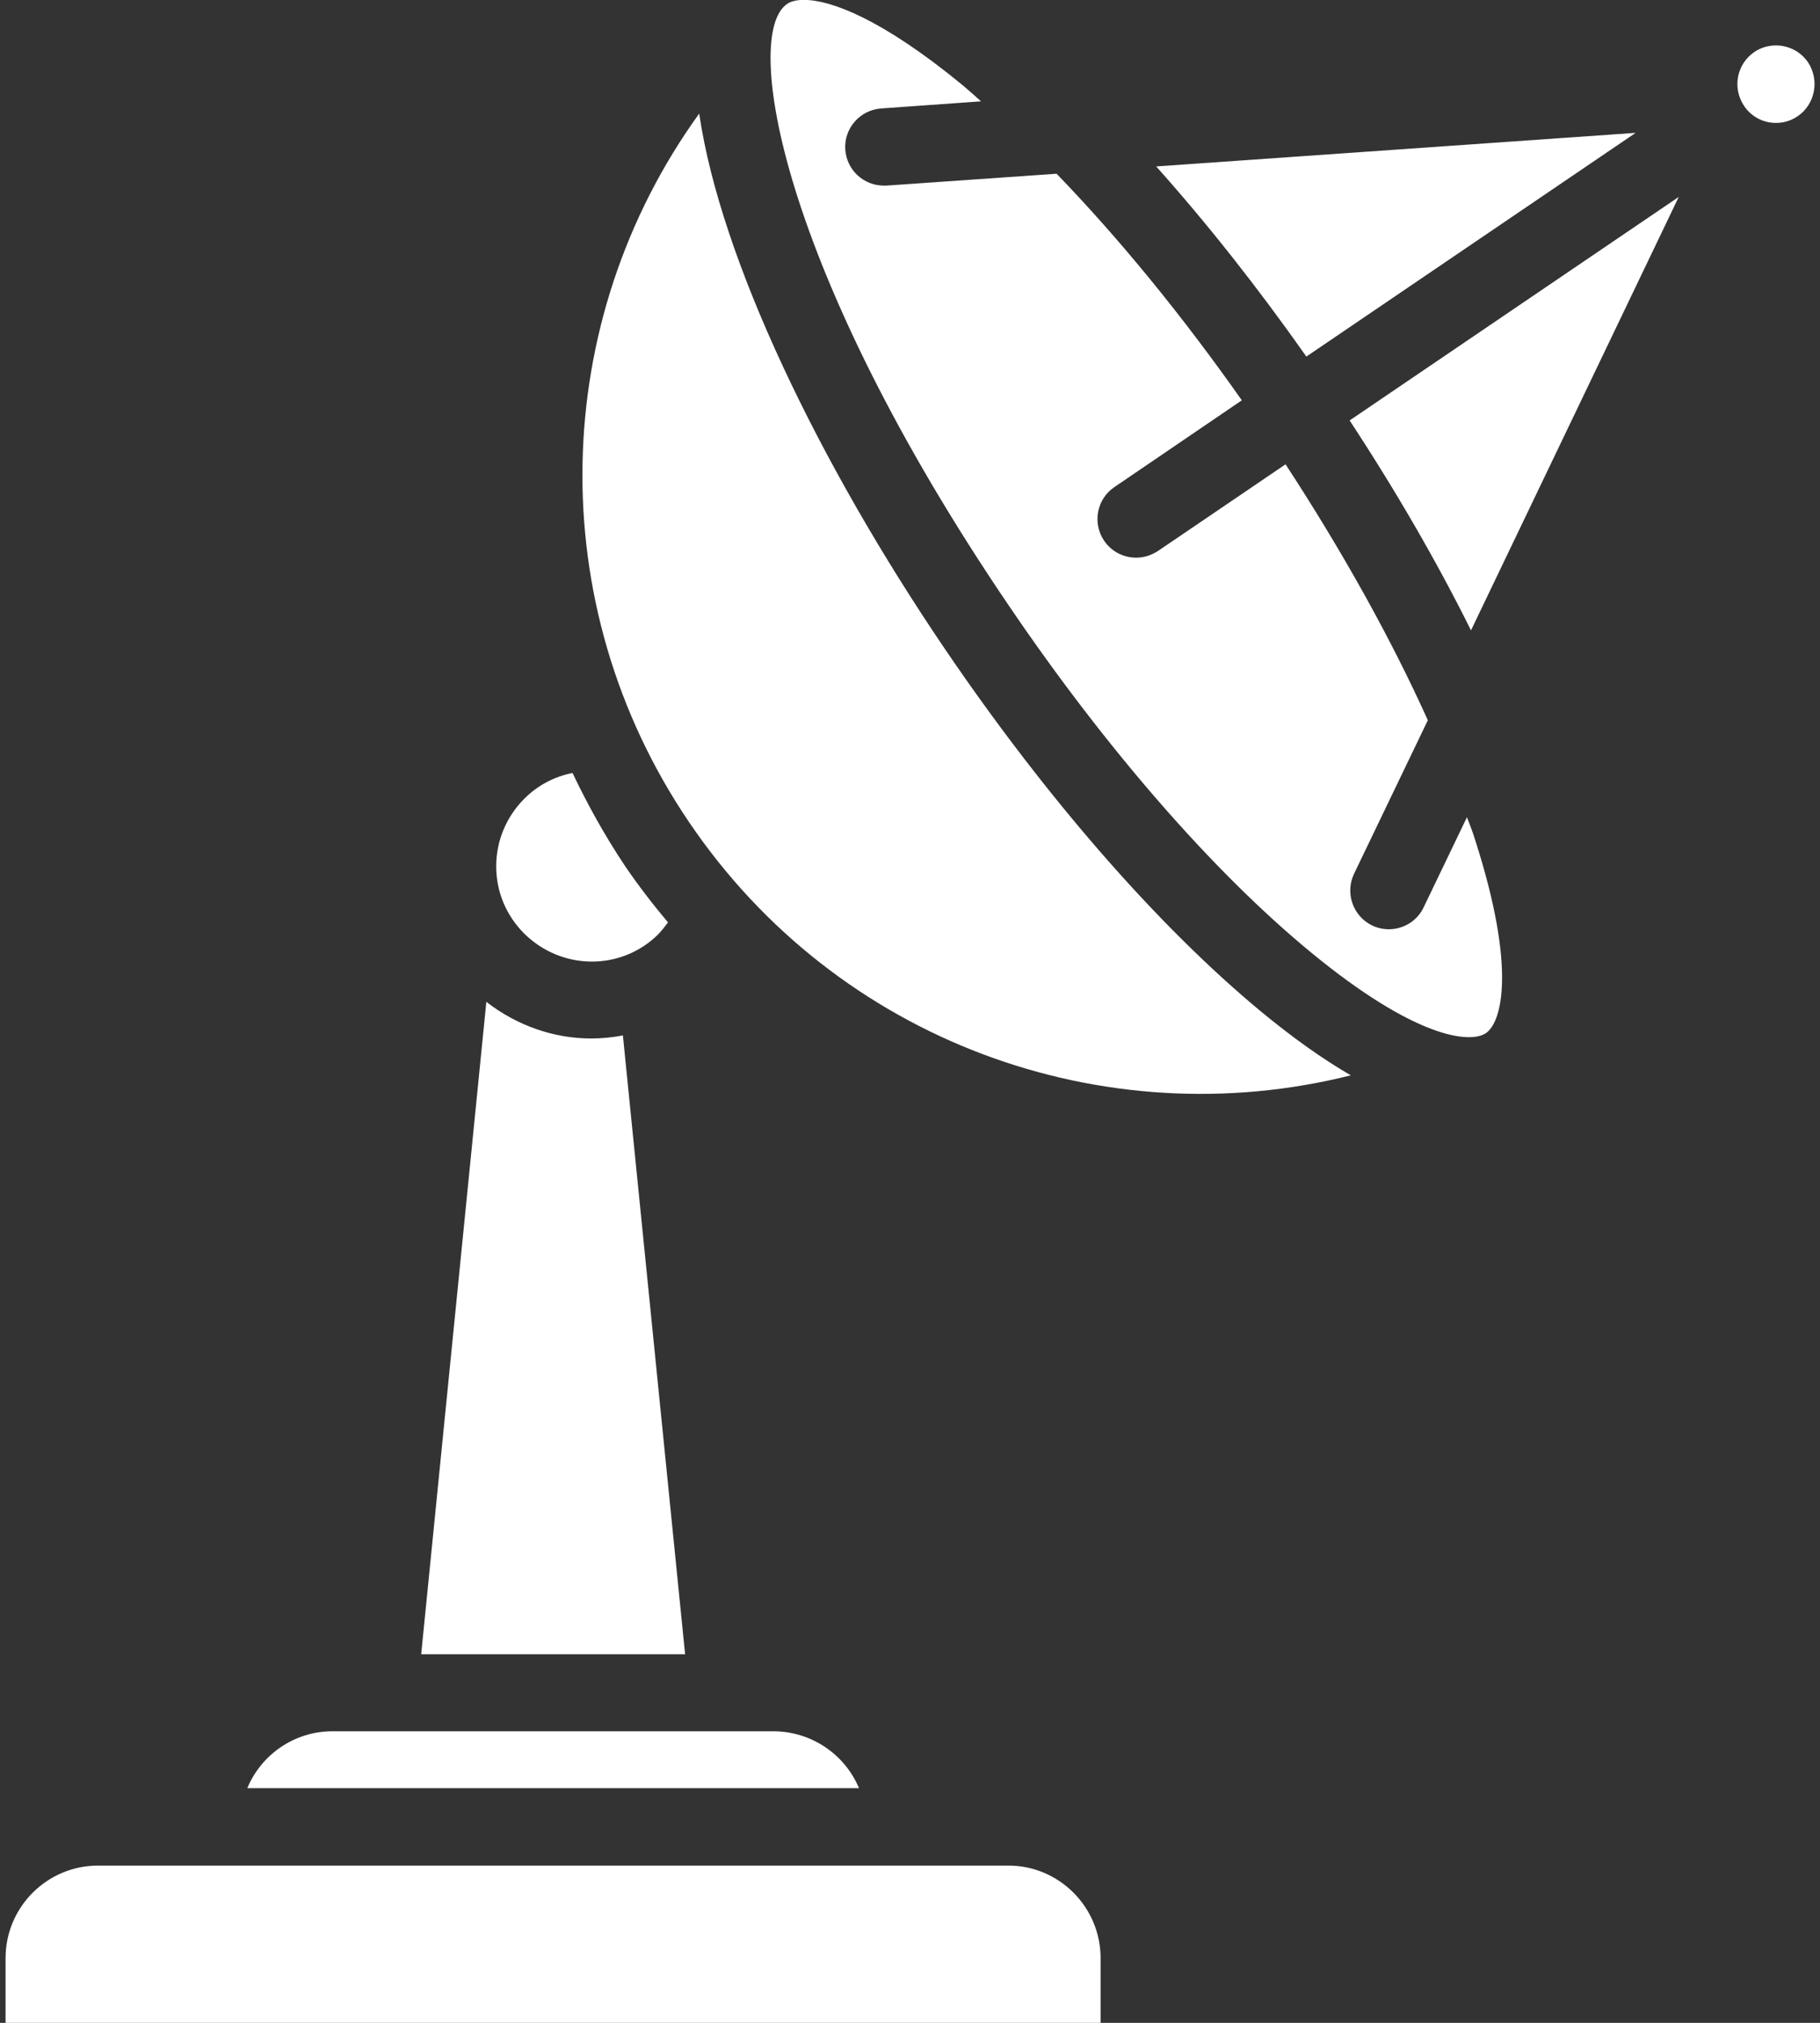 <svg width="72" height="80" viewBox="0 0 72 80" fill="none" xmlns="http://www.w3.org/2000/svg">
<rect x="0" y="0" width="72" height="80" fill="#333333" stroke="none"/>
<path d="M51.68 14.102C49.758 11.371 47.751 8.832 45.739 6.582L64.708 5.254L51.68 14.102ZM20.739 31.59C21.278 31.051 21.938 30.711 22.649 30.57C23.251 31.832 23.931 33.058 24.727 34.25C25.259 35.031 25.829 35.769 26.427 36.48C26.306 36.641 26.177 36.809 26.028 36.961C24.579 38.391 22.227 38.391 20.739 36.922C20.028 36.211 19.63 35.273 19.63 34.261C19.63 33.25 20.032 32.301 20.739 31.59ZM43.54 77.442V80H0.22V77.442C0.22 75.422 1.861 73.781 3.88 73.781H39.892C41.9 73.781 43.54 75.422 43.54 77.442ZM33.982 70.719H9.783C10.333 69.399 11.634 68.469 13.154 68.469H30.615C32.123 68.481 33.431 69.399 33.982 70.719ZM27.103 65.422H16.662L19.24 39.621C20.451 40.562 21.912 41.07 23.38 41.07C23.802 41.07 24.22 41.031 24.642 40.949L27.103 65.422ZM27.271 32.531C21.411 23.902 21.732 12.691 27.661 4.492C28.501 10.242 32.411 18.344 37.38 25.664C41.38 31.555 45.829 36.652 49.9 40.016C51.15 41.047 52.33 41.887 53.439 42.528C43.631 44.989 33.123 41.16 27.271 32.531ZM58.361 33.23C60.009 38.359 59.4 40.441 58.783 40.859C58.161 41.281 56.001 41.078 51.841 37.648C47.982 34.469 43.74 29.598 39.9 23.937C30.83 10.578 29.369 1.347 31.139 0.156C31.279 0.055 31.498 -0.004 31.81 -0.004C32.849 -0.004 34.869 0.727 38.08 3.367C38.318 3.566 38.568 3.789 38.81 4.008L34.861 4.289C34.021 4.348 33.381 5.078 33.439 5.918C33.498 6.727 34.17 7.34 34.959 7.34H35.068L41.799 6.871C44.248 9.402 46.748 12.449 49.127 15.832L44.088 19.262C43.388 19.73 43.209 20.684 43.677 21.383C43.978 21.824 44.459 22.055 44.947 22.055C45.248 22.055 45.537 21.965 45.806 21.793L50.857 18.363C53.119 21.824 55.037 25.273 56.486 28.484L53.564 34.562C53.205 35.324 53.525 36.234 54.283 36.602C54.494 36.703 54.724 36.75 54.943 36.75C55.513 36.75 56.064 36.43 56.322 35.879L58.033 32.32C58.15 32.621 58.271 32.929 58.361 33.23ZM53.392 16.628L66.412 7.788L58.193 24.93C56.853 22.23 55.232 19.429 53.392 16.628ZM71.111 4.601C70.419 5.07 69.482 4.89 69.009 4.211C68.998 4.199 68.998 4.191 68.998 4.179L68.978 4.16C68.529 3.461 68.709 2.531 69.4 2.058C69.662 1.879 69.959 1.797 70.259 1.797C70.748 1.797 71.228 2.027 71.529 2.468C71.99 3.172 71.81 4.129 71.111 4.601Z" fill="white"/>
</svg>
